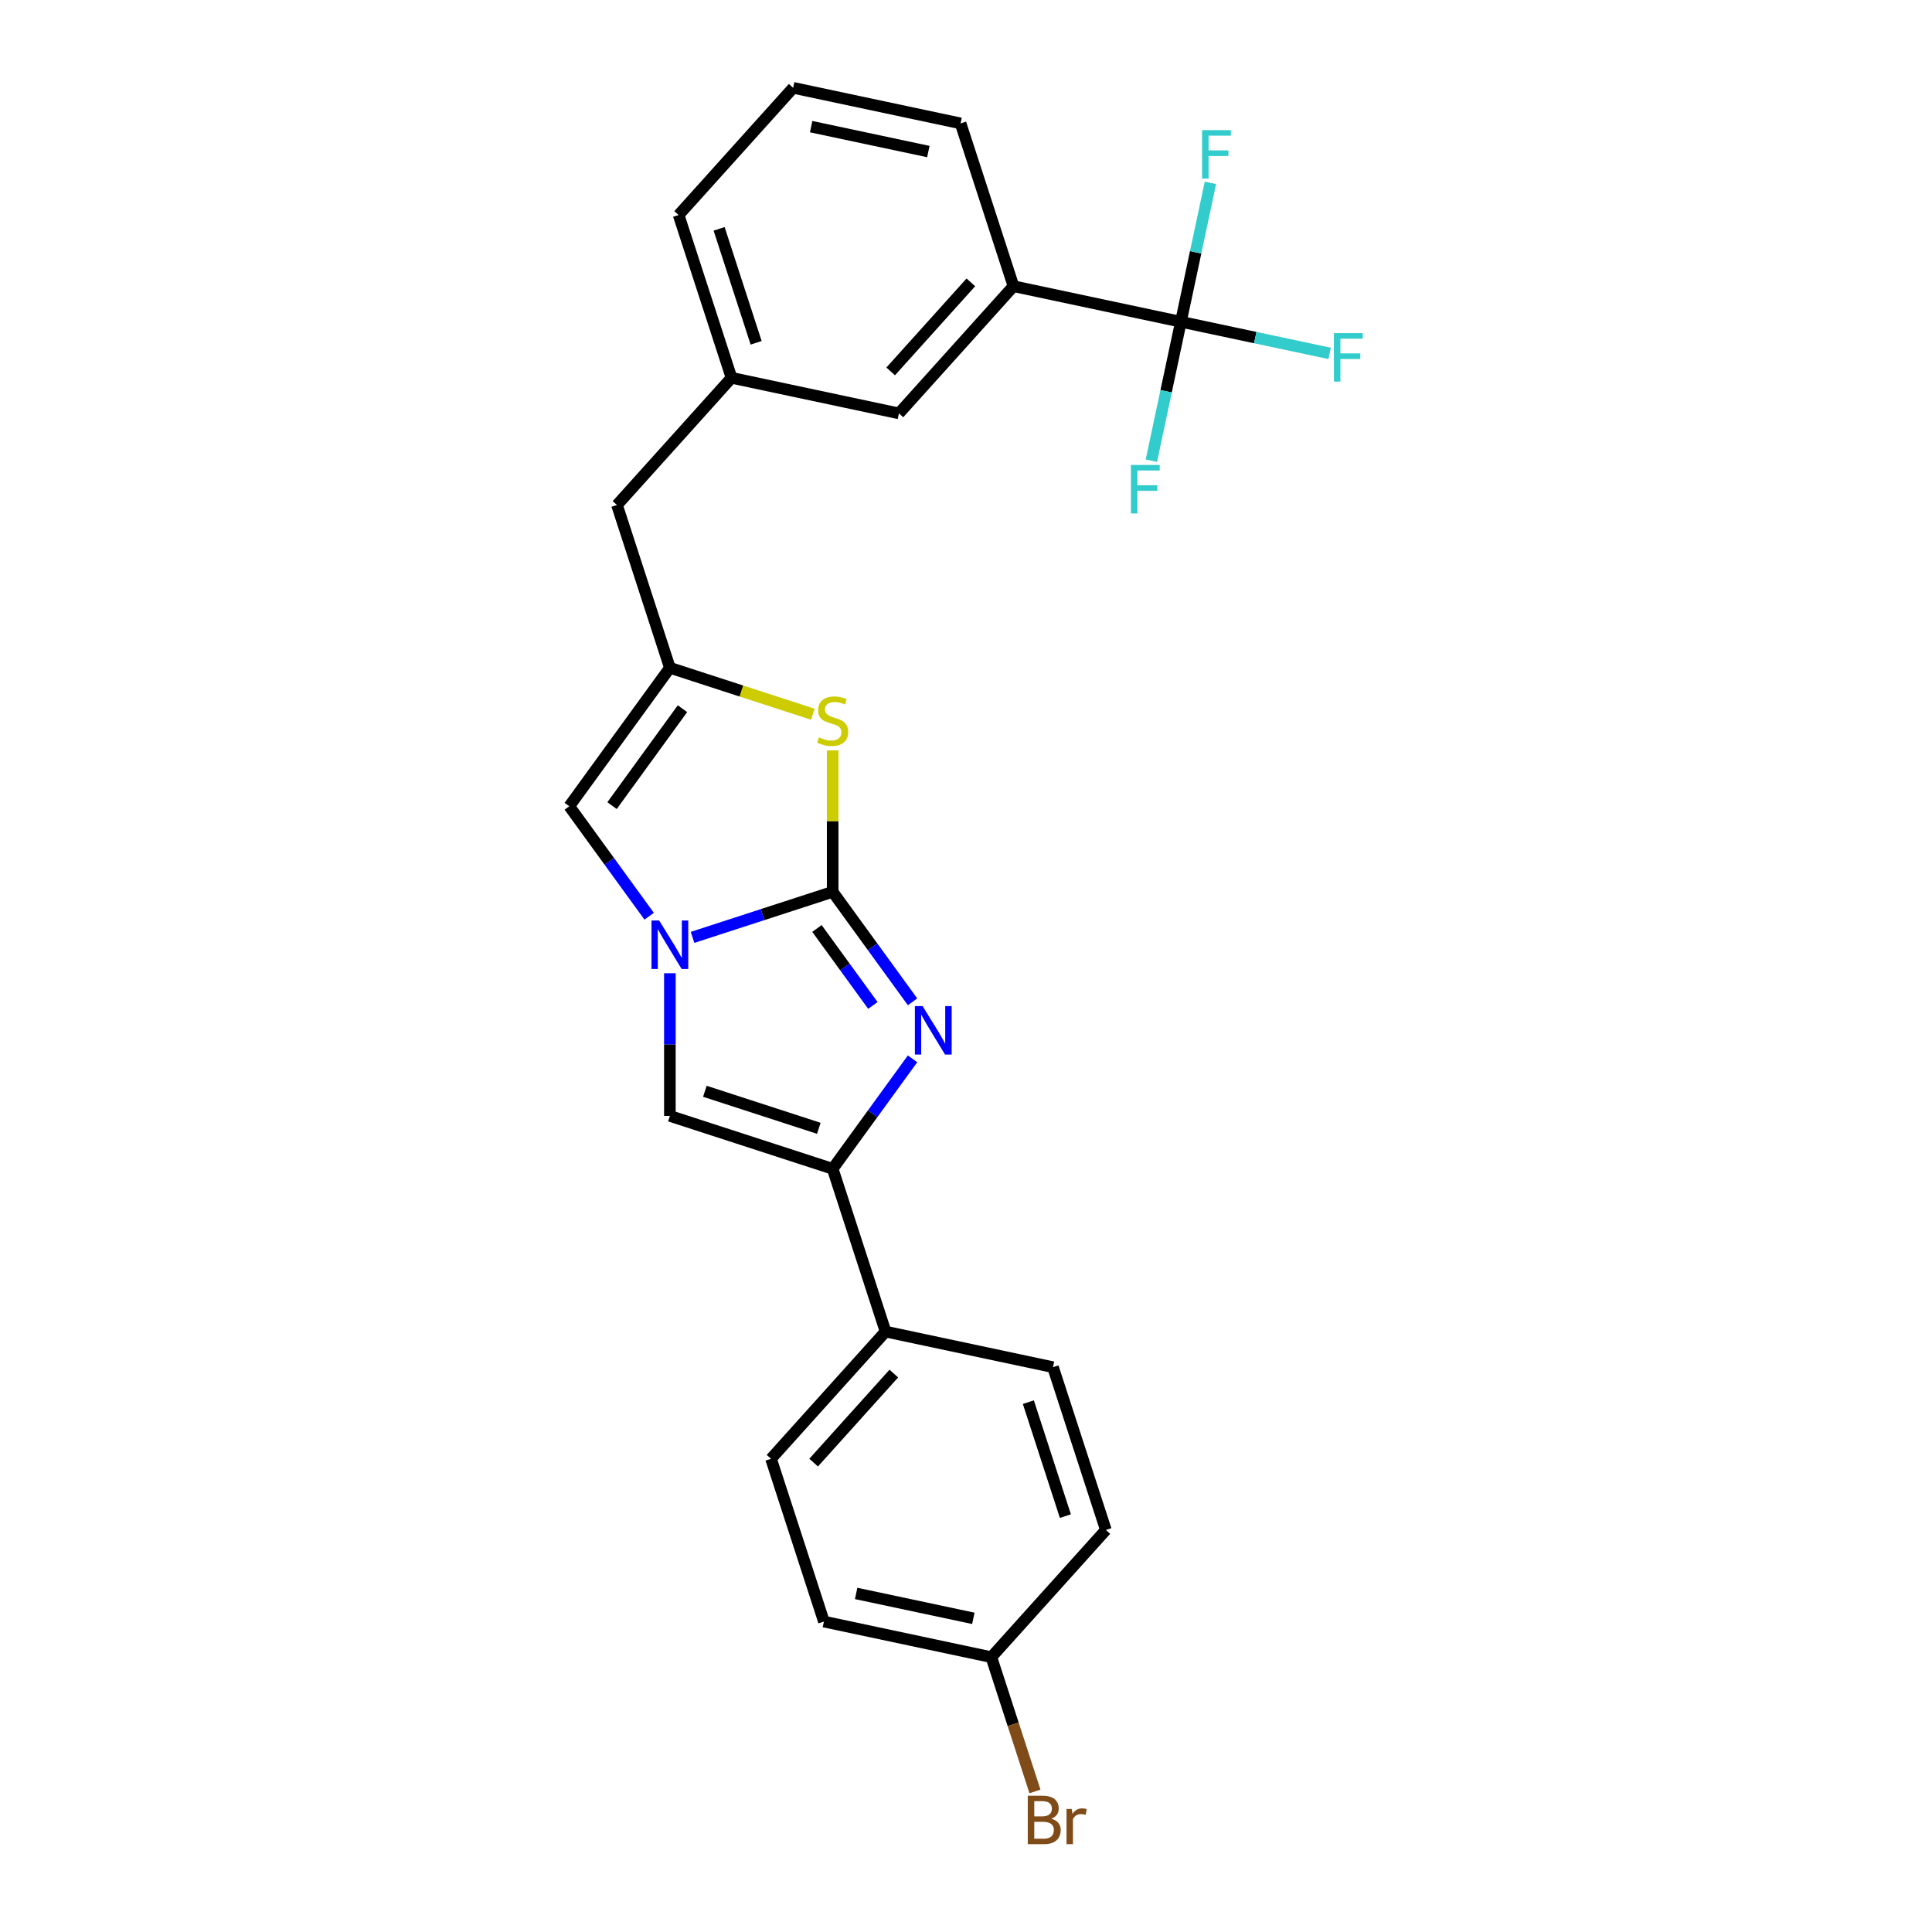 <?xml version='1.0' encoding='iso-8859-1'?>
<svg version='1.1' baseProfile='full'
              xmlns='http://www.w3.org/2000/svg'
                      xmlns:rdkit='http://www.rdkit.org/xml'
                      xmlns:xlink='http://www.w3.org/1999/xlink'
                  xml:space='preserve'
width='1000px' height='1000px' viewBox='0 0 1000 1000'>
<!-- END OF HEADER -->
<rect style='opacity:1.0;fill:#FFFFFF;stroke:none' width='1000' height='1000' x='0' y='0'> </rect>
<path class='bond-0' d='M 430.986,461.619 L 394.721,473.402' style='fill:none;fill-rule:evenodd;stroke:#000000;stroke-width:6px;stroke-linecap:butt;stroke-linejoin:miter;stroke-opacity:1' />
<path class='bond-0' d='M 394.721,473.402 L 358.457,485.185' style='fill:none;fill-rule:evenodd;stroke:#0000FF;stroke-width:6px;stroke-linecap:butt;stroke-linejoin:miter;stroke-opacity:1' />
<path class='bond-1' d='M 430.986,461.619 L 451.661,490.076' style='fill:none;fill-rule:evenodd;stroke:#000000;stroke-width:6px;stroke-linecap:butt;stroke-linejoin:miter;stroke-opacity:1' />
<path class='bond-1' d='M 451.661,490.076 L 472.336,518.534' style='fill:none;fill-rule:evenodd;stroke:#0000FF;stroke-width:6px;stroke-linecap:butt;stroke-linejoin:miter;stroke-opacity:1' />
<path class='bond-1' d='M 422.853,480.571 L 437.326,500.491' style='fill:none;fill-rule:evenodd;stroke:#000000;stroke-width:6px;stroke-linecap:butt;stroke-linejoin:miter;stroke-opacity:1' />
<path class='bond-1' d='M 437.326,500.491 L 451.799,520.411' style='fill:none;fill-rule:evenodd;stroke:#0000FF;stroke-width:6px;stroke-linecap:butt;stroke-linejoin:miter;stroke-opacity:1' />
<path class='bond-3' d='M 430.986,461.619 L 430.986,425.021' style='fill:none;fill-rule:evenodd;stroke:#000000;stroke-width:6px;stroke-linecap:butt;stroke-linejoin:miter;stroke-opacity:1' />
<path class='bond-3' d='M 430.986,425.021 L 430.986,388.423' style='fill:none;fill-rule:evenodd;stroke:#CCCC00;stroke-width:6px;stroke-linecap:butt;stroke-linejoin:miter;stroke-opacity:1' />
<path class='bond-4' d='M 346.727,503.756 L 346.727,540.673' style='fill:none;fill-rule:evenodd;stroke:#0000FF;stroke-width:6px;stroke-linecap:butt;stroke-linejoin:miter;stroke-opacity:1' />
<path class='bond-4' d='M 346.727,540.673 L 346.727,577.591' style='fill:none;fill-rule:evenodd;stroke:#000000;stroke-width:6px;stroke-linecap:butt;stroke-linejoin:miter;stroke-opacity:1' />
<path class='bond-7' d='M 336.004,474.236 L 315.328,445.779' style='fill:none;fill-rule:evenodd;stroke:#0000FF;stroke-width:6px;stroke-linecap:butt;stroke-linejoin:miter;stroke-opacity:1' />
<path class='bond-7' d='M 315.328,445.779 L 294.653,417.322' style='fill:none;fill-rule:evenodd;stroke:#000000;stroke-width:6px;stroke-linecap:butt;stroke-linejoin:miter;stroke-opacity:1' />
<path class='bond-2' d='M 472.336,548.053 L 451.661,576.511' style='fill:none;fill-rule:evenodd;stroke:#0000FF;stroke-width:6px;stroke-linecap:butt;stroke-linejoin:miter;stroke-opacity:1' />
<path class='bond-2' d='M 451.661,576.511 L 430.986,604.968' style='fill:none;fill-rule:evenodd;stroke:#000000;stroke-width:6px;stroke-linecap:butt;stroke-linejoin:miter;stroke-opacity:1' />
<path class='bond-9' d='M 430.986,604.968 L 458.363,689.226' style='fill:none;fill-rule:evenodd;stroke:#000000;stroke-width:6px;stroke-linecap:butt;stroke-linejoin:miter;stroke-opacity:1' />
<path class='bond-26' d='M 430.986,604.968 L 346.727,577.591' style='fill:none;fill-rule:evenodd;stroke:#000000;stroke-width:6px;stroke-linecap:butt;stroke-linejoin:miter;stroke-opacity:1' />
<path class='bond-26' d='M 423.822,584.01 L 364.842,564.846' style='fill:none;fill-rule:evenodd;stroke:#000000;stroke-width:6px;stroke-linecap:butt;stroke-linejoin:miter;stroke-opacity:1' />
<path class='bond-5' d='M 420.726,369.691 L 383.727,357.67' style='fill:none;fill-rule:evenodd;stroke:#CCCC00;stroke-width:6px;stroke-linecap:butt;stroke-linejoin:miter;stroke-opacity:1' />
<path class='bond-5' d='M 383.727,357.67 L 346.727,345.648' style='fill:none;fill-rule:evenodd;stroke:#000000;stroke-width:6px;stroke-linecap:butt;stroke-linejoin:miter;stroke-opacity:1' />
<path class='bond-11' d='M 346.727,345.648 L 319.35,261.39' style='fill:none;fill-rule:evenodd;stroke:#000000;stroke-width:6px;stroke-linecap:butt;stroke-linejoin:miter;stroke-opacity:1' />
<path class='bond-25' d='M 346.727,345.648 L 294.653,417.322' style='fill:none;fill-rule:evenodd;stroke:#000000;stroke-width:6px;stroke-linecap:butt;stroke-linejoin:miter;stroke-opacity:1' />
<path class='bond-25' d='M 353.251,366.814 L 316.799,416.986' style='fill:none;fill-rule:evenodd;stroke:#000000;stroke-width:6px;stroke-linecap:butt;stroke-linejoin:miter;stroke-opacity:1' />
<path class='bond-6' d='M 611.229,166.552 L 524.571,148.133' style='fill:none;fill-rule:evenodd;stroke:#000000;stroke-width:6px;stroke-linecap:butt;stroke-linejoin:miter;stroke-opacity:1' />
<path class='bond-13' d='M 611.229,166.552 L 649.721,174.734' style='fill:none;fill-rule:evenodd;stroke:#000000;stroke-width:6px;stroke-linecap:butt;stroke-linejoin:miter;stroke-opacity:1' />
<path class='bond-13' d='M 649.721,174.734 L 688.213,182.916' style='fill:none;fill-rule:evenodd;stroke:#33CCCC;stroke-width:6px;stroke-linecap:butt;stroke-linejoin:miter;stroke-opacity:1' />
<path class='bond-14' d='M 611.229,166.552 L 603.588,202.502' style='fill:none;fill-rule:evenodd;stroke:#000000;stroke-width:6px;stroke-linecap:butt;stroke-linejoin:miter;stroke-opacity:1' />
<path class='bond-14' d='M 603.588,202.502 L 595.947,238.451' style='fill:none;fill-rule:evenodd;stroke:#33CCCC;stroke-width:6px;stroke-linecap:butt;stroke-linejoin:miter;stroke-opacity:1' />
<path class='bond-15' d='M 611.229,166.552 L 618.87,130.603' style='fill:none;fill-rule:evenodd;stroke:#000000;stroke-width:6px;stroke-linecap:butt;stroke-linejoin:miter;stroke-opacity:1' />
<path class='bond-15' d='M 618.87,130.603 L 626.512,94.654' style='fill:none;fill-rule:evenodd;stroke:#33CCCC;stroke-width:6px;stroke-linecap:butt;stroke-linejoin:miter;stroke-opacity:1' />
<path class='bond-8' d='M 524.571,148.133 L 465.29,213.971' style='fill:none;fill-rule:evenodd;stroke:#000000;stroke-width:6px;stroke-linecap:butt;stroke-linejoin:miter;stroke-opacity:1' />
<path class='bond-8' d='M 502.511,146.152 L 461.014,192.239' style='fill:none;fill-rule:evenodd;stroke:#000000;stroke-width:6px;stroke-linecap:butt;stroke-linejoin:miter;stroke-opacity:1' />
<path class='bond-28' d='M 524.571,148.133 L 497.194,63.874' style='fill:none;fill-rule:evenodd;stroke:#000000;stroke-width:6px;stroke-linecap:butt;stroke-linejoin:miter;stroke-opacity:1' />
<path class='bond-16' d='M 458.363,689.226 L 399.082,755.064' style='fill:none;fill-rule:evenodd;stroke:#000000;stroke-width:6px;stroke-linecap:butt;stroke-linejoin:miter;stroke-opacity:1' />
<path class='bond-16' d='M 462.638,710.958 L 421.141,757.045' style='fill:none;fill-rule:evenodd;stroke:#000000;stroke-width:6px;stroke-linecap:butt;stroke-linejoin:miter;stroke-opacity:1' />
<path class='bond-17' d='M 458.363,689.226 L 545.021,707.646' style='fill:none;fill-rule:evenodd;stroke:#000000;stroke-width:6px;stroke-linecap:butt;stroke-linejoin:miter;stroke-opacity:1' />
<path class='bond-10' d='M 465.29,213.971 L 378.631,195.551' style='fill:none;fill-rule:evenodd;stroke:#000000;stroke-width:6px;stroke-linecap:butt;stroke-linejoin:miter;stroke-opacity:1' />
<path class='bond-12' d='M 319.35,261.39 L 378.631,195.551' style='fill:none;fill-rule:evenodd;stroke:#000000;stroke-width:6px;stroke-linecap:butt;stroke-linejoin:miter;stroke-opacity:1' />
<path class='bond-24' d='M 378.631,195.551 L 351.254,111.293' style='fill:none;fill-rule:evenodd;stroke:#000000;stroke-width:6px;stroke-linecap:butt;stroke-linejoin:miter;stroke-opacity:1' />
<path class='bond-24' d='M 391.376,177.437 L 372.212,118.456' style='fill:none;fill-rule:evenodd;stroke:#000000;stroke-width:6px;stroke-linecap:butt;stroke-linejoin:miter;stroke-opacity:1' />
<path class='bond-20' d='M 399.082,755.064 L 426.459,839.323' style='fill:none;fill-rule:evenodd;stroke:#000000;stroke-width:6px;stroke-linecap:butt;stroke-linejoin:miter;stroke-opacity:1' />
<path class='bond-19' d='M 545.021,707.646 L 572.398,791.904' style='fill:none;fill-rule:evenodd;stroke:#000000;stroke-width:6px;stroke-linecap:butt;stroke-linejoin:miter;stroke-opacity:1' />
<path class='bond-19' d='M 532.276,725.76 L 551.44,784.741' style='fill:none;fill-rule:evenodd;stroke:#000000;stroke-width:6px;stroke-linecap:butt;stroke-linejoin:miter;stroke-opacity:1' />
<path class='bond-18' d='M 513.117,857.742 L 572.398,791.904' style='fill:none;fill-rule:evenodd;stroke:#000000;stroke-width:6px;stroke-linecap:butt;stroke-linejoin:miter;stroke-opacity:1' />
<path class='bond-21' d='M 513.117,857.742 L 524.408,892.492' style='fill:none;fill-rule:evenodd;stroke:#000000;stroke-width:6px;stroke-linecap:butt;stroke-linejoin:miter;stroke-opacity:1' />
<path class='bond-21' d='M 524.408,892.492 L 535.698,927.241' style='fill:none;fill-rule:evenodd;stroke:#7F4C19;stroke-width:6px;stroke-linecap:butt;stroke-linejoin:miter;stroke-opacity:1' />
<path class='bond-27' d='M 513.117,857.742 L 426.459,839.323' style='fill:none;fill-rule:evenodd;stroke:#000000;stroke-width:6px;stroke-linecap:butt;stroke-linejoin:miter;stroke-opacity:1' />
<path class='bond-27' d='M 503.802,837.648 L 443.141,824.754' style='fill:none;fill-rule:evenodd;stroke:#000000;stroke-width:6px;stroke-linecap:butt;stroke-linejoin:miter;stroke-opacity:1' />
<path class='bond-22' d='M 497.194,63.874 L 410.535,45.455' style='fill:none;fill-rule:evenodd;stroke:#000000;stroke-width:6px;stroke-linecap:butt;stroke-linejoin:miter;stroke-opacity:1' />
<path class='bond-22' d='M 480.511,78.443 L 419.85,65.549' style='fill:none;fill-rule:evenodd;stroke:#000000;stroke-width:6px;stroke-linecap:butt;stroke-linejoin:miter;stroke-opacity:1' />
<path class='bond-23' d='M 410.535,45.455 L 351.254,111.293' style='fill:none;fill-rule:evenodd;stroke:#000000;stroke-width:6px;stroke-linecap:butt;stroke-linejoin:miter;stroke-opacity:1' />
<path  class='atom-1' d='M 341.181 476.451
L 349.403 489.74
Q 350.218 491.052, 351.529 493.426
Q 352.84 495.8, 352.911 495.942
L 352.911 476.451
L 356.242 476.451
L 356.242 501.541
L 352.805 501.541
L 343.981 487.012
Q 342.953 485.311, 341.855 483.362
Q 340.792 481.413, 340.473 480.81
L 340.473 501.541
L 337.212 501.541
L 337.212 476.451
L 341.181 476.451
' fill='#0000FF'/>
<path  class='atom-2' d='M 477.514 520.749
L 485.736 534.038
Q 486.551 535.349, 487.862 537.723
Q 489.173 540.097, 489.244 540.239
L 489.244 520.749
L 492.575 520.749
L 492.575 545.838
L 489.138 545.838
L 480.314 531.309
Q 479.286 529.608, 478.187 527.659
Q 477.124 525.71, 476.805 525.107
L 476.805 545.838
L 473.545 545.838
L 473.545 520.749
L 477.514 520.749
' fill='#0000FF'/>
<path  class='atom-4' d='M 423.898 381.636
Q 424.181 381.743, 425.351 382.239
Q 426.52 382.735, 427.796 383.054
Q 429.107 383.337, 430.383 383.337
Q 432.757 383.337, 434.139 382.203
Q 435.522 381.034, 435.522 379.014
Q 435.522 377.632, 434.813 376.781
Q 434.139 375.931, 433.076 375.47
Q 432.013 375.009, 430.241 374.478
Q 428.009 373.804, 426.662 373.167
Q 425.351 372.529, 424.394 371.182
Q 423.473 369.835, 423.473 367.567
Q 423.473 364.413, 425.599 362.464
Q 427.761 360.515, 432.013 360.515
Q 434.919 360.515, 438.215 361.897
L 437.4 364.626
Q 434.388 363.386, 432.12 363.386
Q 429.674 363.386, 428.328 364.413
Q 426.981 365.406, 427.017 367.142
Q 427.017 368.489, 427.69 369.304
Q 428.399 370.119, 429.391 370.58
Q 430.419 371.04, 432.12 371.572
Q 434.388 372.281, 435.734 372.989
Q 437.081 373.698, 438.038 375.151
Q 439.03 376.569, 439.03 379.014
Q 439.03 382.487, 436.691 384.365
Q 434.388 386.208, 430.525 386.208
Q 428.292 386.208, 426.591 385.712
Q 424.926 385.251, 422.941 384.436
L 423.898 381.636
' fill='#CCCC00'/>
<path  class='atom-14' d='M 690.428 172.427
L 705.347 172.427
L 705.347 175.298
L 693.794 175.298
L 693.794 182.917
L 704.071 182.917
L 704.071 185.823
L 693.794 185.823
L 693.794 197.517
L 690.428 197.517
L 690.428 172.427
' fill='#33CCCC'/>
<path  class='atom-15' d='M 585.35 240.666
L 600.269 240.666
L 600.269 243.536
L 588.716 243.536
L 588.716 251.155
L 598.993 251.155
L 598.993 254.061
L 588.716 254.061
L 588.716 265.756
L 585.35 265.756
L 585.35 240.666
' fill='#33CCCC'/>
<path  class='atom-16' d='M 622.189 67.349
L 637.109 67.349
L 637.109 70.219
L 625.556 70.219
L 625.556 77.839
L 635.833 77.839
L 635.833 80.745
L 625.556 80.745
L 625.556 92.439
L 622.189 92.439
L 622.189 67.349
' fill='#33CCCC'/>
<path  class='atom-22' d='M 544.162 941.363
Q 546.572 942.036, 547.777 943.524
Q 549.017 944.977, 549.017 947.139
Q 549.017 950.612, 546.784 952.596
Q 544.587 954.545, 540.406 954.545
L 531.971 954.545
L 531.971 929.456
L 539.378 929.456
Q 543.666 929.456, 545.827 931.192
Q 547.989 932.928, 547.989 936.118
Q 547.989 939.91, 544.162 941.363
M 535.338 932.291
L 535.338 940.158
L 539.378 940.158
Q 541.858 940.158, 543.134 939.165
Q 544.445 938.138, 544.445 936.118
Q 544.445 932.291, 539.378 932.291
L 535.338 932.291
M 540.406 951.71
Q 542.851 951.71, 544.162 950.541
Q 545.473 949.372, 545.473 947.139
Q 545.473 945.084, 544.02 944.056
Q 542.603 942.993, 539.874 942.993
L 535.338 942.993
L 535.338 951.71
L 540.406 951.71
' fill='#7F4C19'/>
<path  class='atom-22' d='M 554.722 936.33
L 555.112 938.847
Q 557.026 936.012, 560.144 936.012
Q 561.137 936.012, 562.483 936.366
L 561.952 939.343
Q 560.428 938.988, 559.577 938.988
Q 558.089 938.988, 557.097 939.591
Q 556.14 940.158, 555.36 941.54
L 555.36 954.545
L 552.029 954.545
L 552.029 936.33
L 554.722 936.33
' fill='#7F4C19'/>
</svg>

